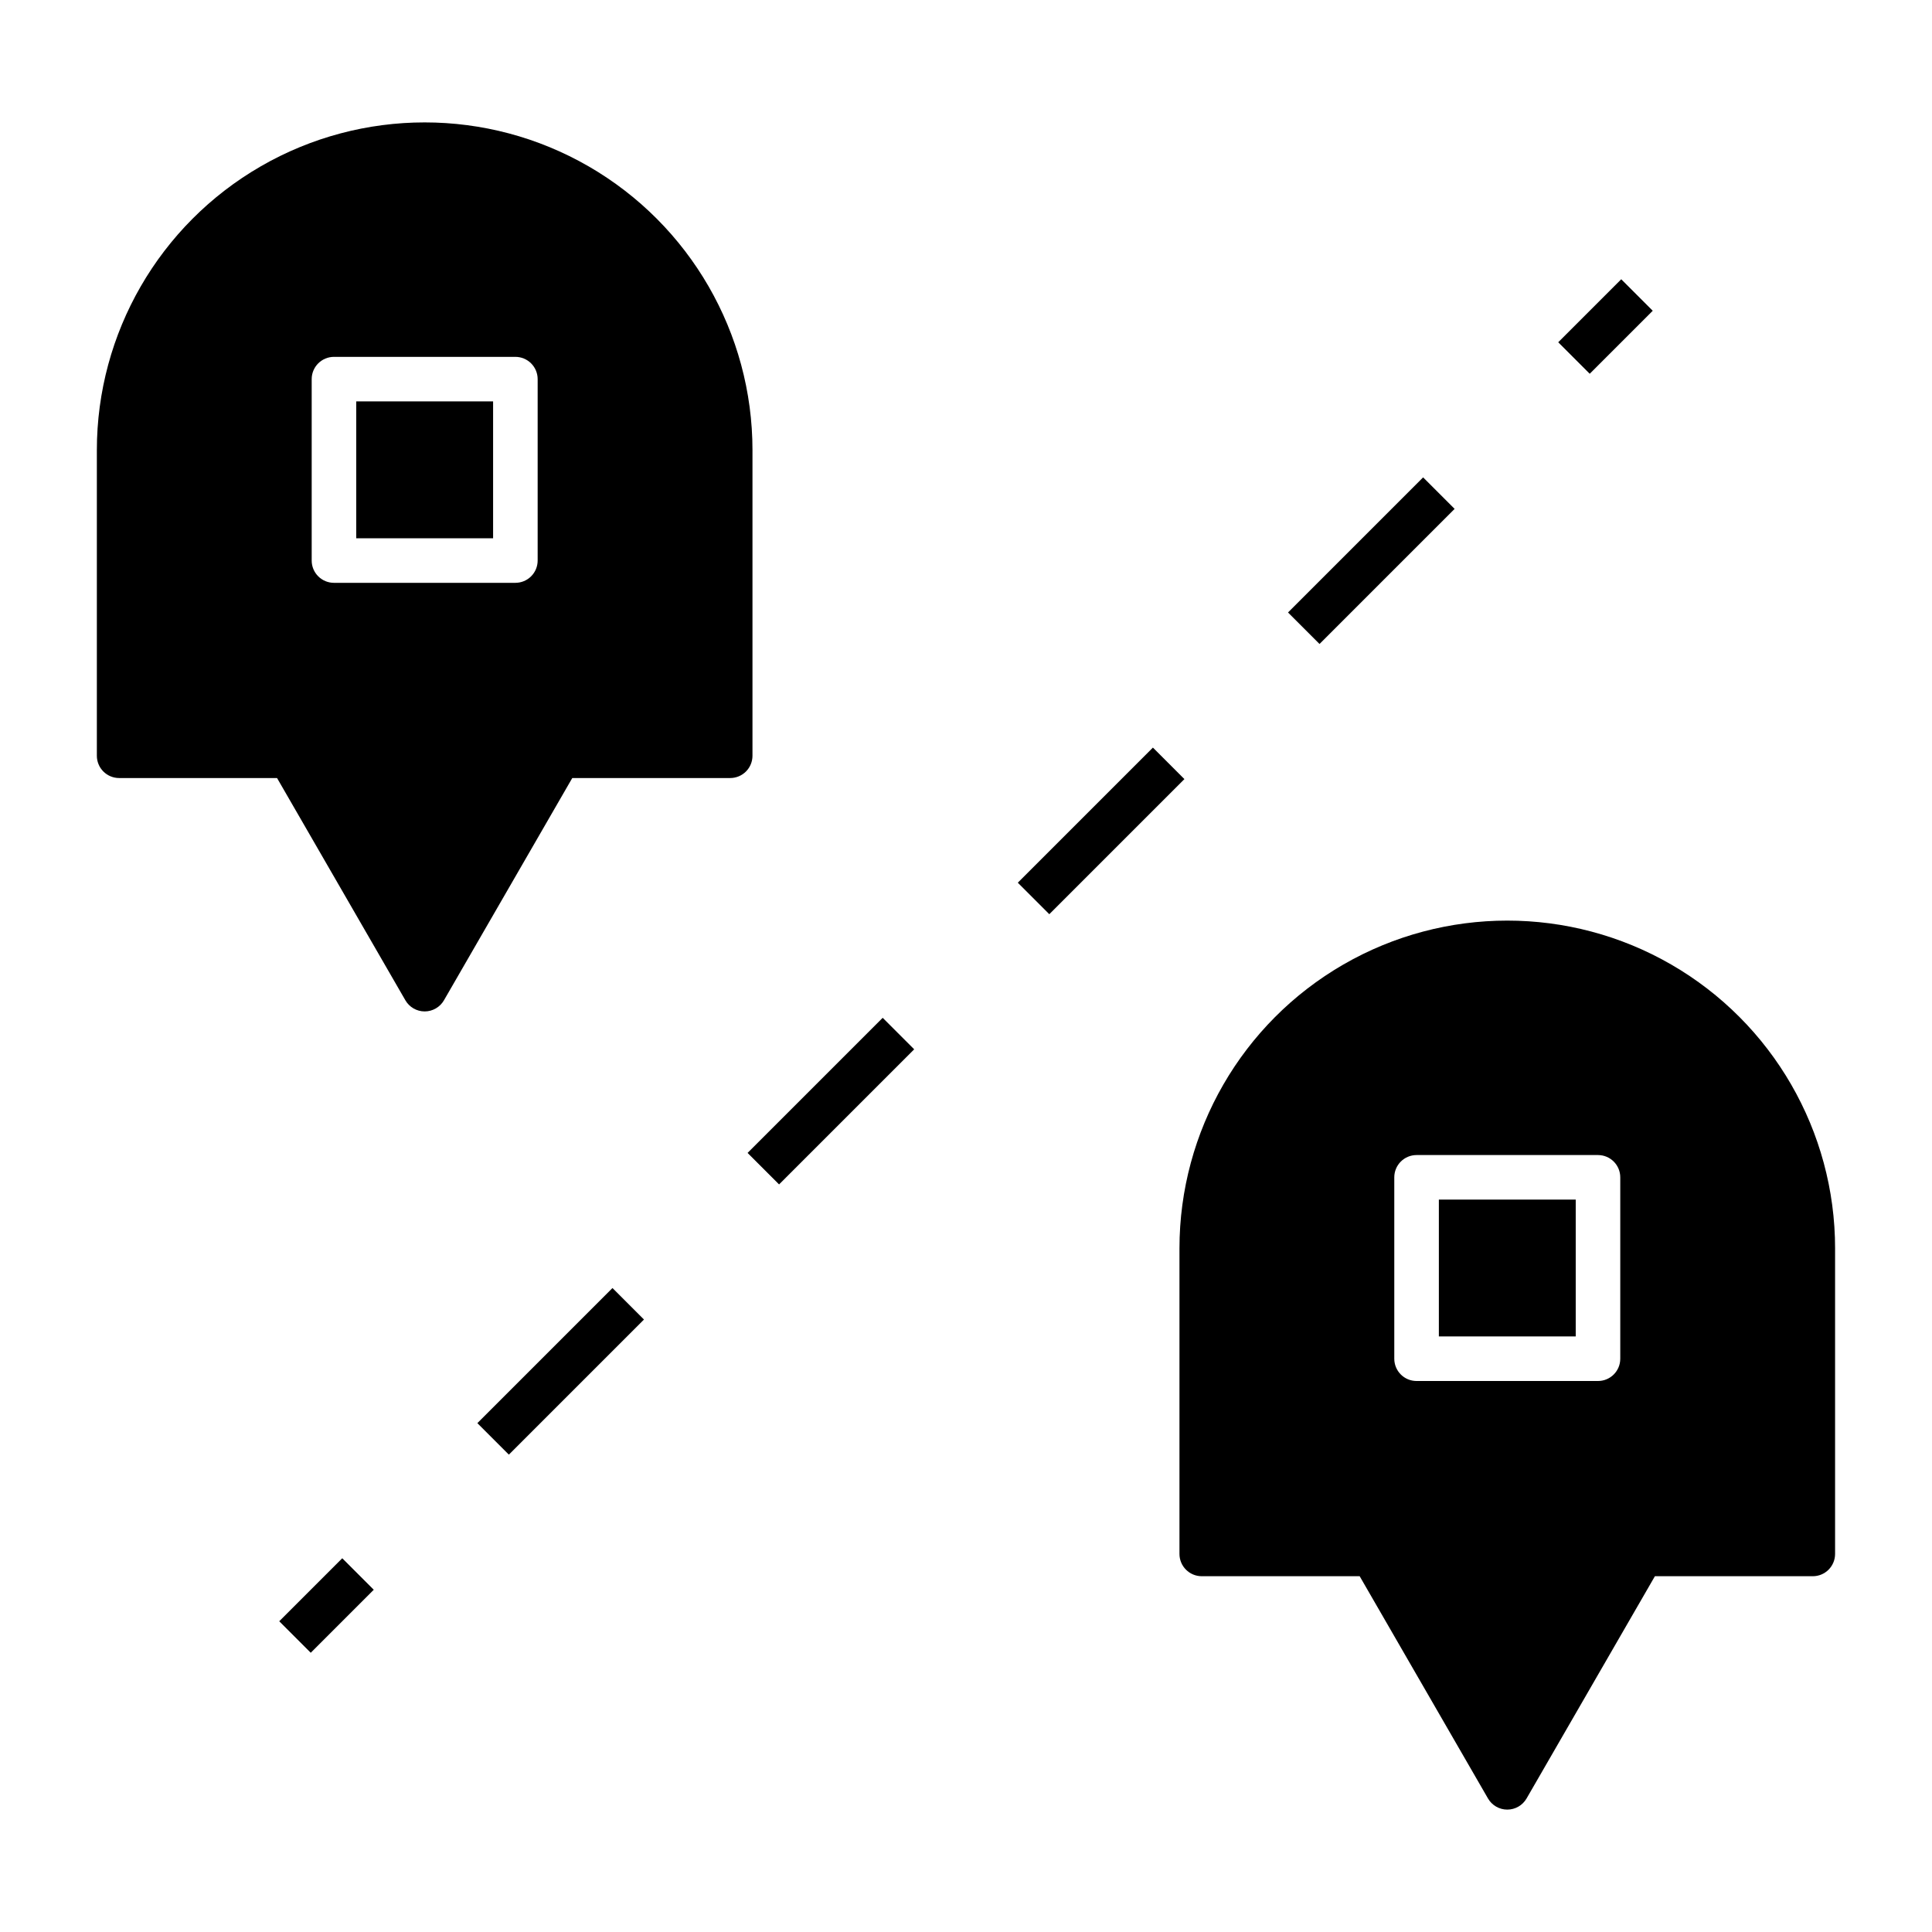<?xml version="1.0" encoding="UTF-8"?>
<!-- Uploaded to: ICON Repo, www.iconrepo.com, Generator: ICON Repo Mixer Tools -->
<svg fill="#000000" width="800px" height="800px" version="1.1" viewBox="144 144 512 512" xmlns="http://www.w3.org/2000/svg">
 <path d="m226.35 582-8.348-8.348 16.699-16.699 8.348 8.348zm88.309-88.309-8.348-8.348-35.805 35.805 8.348 8.348zm71.609-71.613-8.348-8.348-35.805 35.805 8.348 8.348zm71.613-71.609-8.348-8.348-35.805 35.805 8.348 8.348zm71.609-71.613-8.348-8.348-35.805 35.805 8.348 8.348zm52.504-52.504-8.348-8.348-16.699 16.699 8.348 8.348zm-56.68 271.82h36.27v-36.27h-36.27zm-181.9-234.86v80.973c0 1.562-0.621 3.066-1.727 4.172-1.109 1.109-2.609 1.73-4.176 1.73h-41.852l-34.004 58.898c-1.055 1.828-3.004 2.953-5.113 2.953s-4.059-1.125-5.113-2.953l-34.008-58.898h-41.852c-1.562 0-3.066-0.621-4.172-1.73-1.109-1.105-1.73-2.609-1.73-4.172v-80.973c0-31.035 16.559-59.715 43.438-75.234s59.996-15.52 86.871 0c26.879 15.52 43.438 44.199 43.438 75.234zm-56.93-18.836c0-1.566-0.621-3.066-1.73-4.176-1.105-1.105-2.609-1.73-4.176-1.73h-48.074c-1.566 0-3.066 0.625-4.176 1.73-1.105 1.109-1.73 2.609-1.727 4.176v48.074c-0.004 1.566 0.621 3.07 1.727 4.176 1.109 1.109 2.609 1.73 4.176 1.73h48.074c1.566 0 3.07-0.621 4.176-1.73 1.109-1.105 1.73-2.609 1.73-4.176zm-48.078 42.172h36.27v-36.27h-36.27zm391.91 188.19v80.969c0 3.262-2.641 5.906-5.902 5.906h-41.848l-34.008 58.898c-1.055 1.828-3.004 2.953-5.113 2.953s-4.059-1.125-5.113-2.953l-34.004-58.898h-41.852c-3.262 0-5.906-2.644-5.906-5.906v-80.969c0-31.035 16.559-59.715 43.438-75.234 26.879-15.516 59.996-15.516 86.875 0 26.875 15.52 43.434 44.199 43.434 75.234zm-56.93-18.836c0-3.262-2.641-5.902-5.902-5.902h-48.078c-3.262 0-5.906 2.641-5.906 5.902v48.074c0 3.262 2.644 5.902 5.906 5.902h48.078c3.262 0 5.902-2.641 5.902-5.902z"/>
</svg>